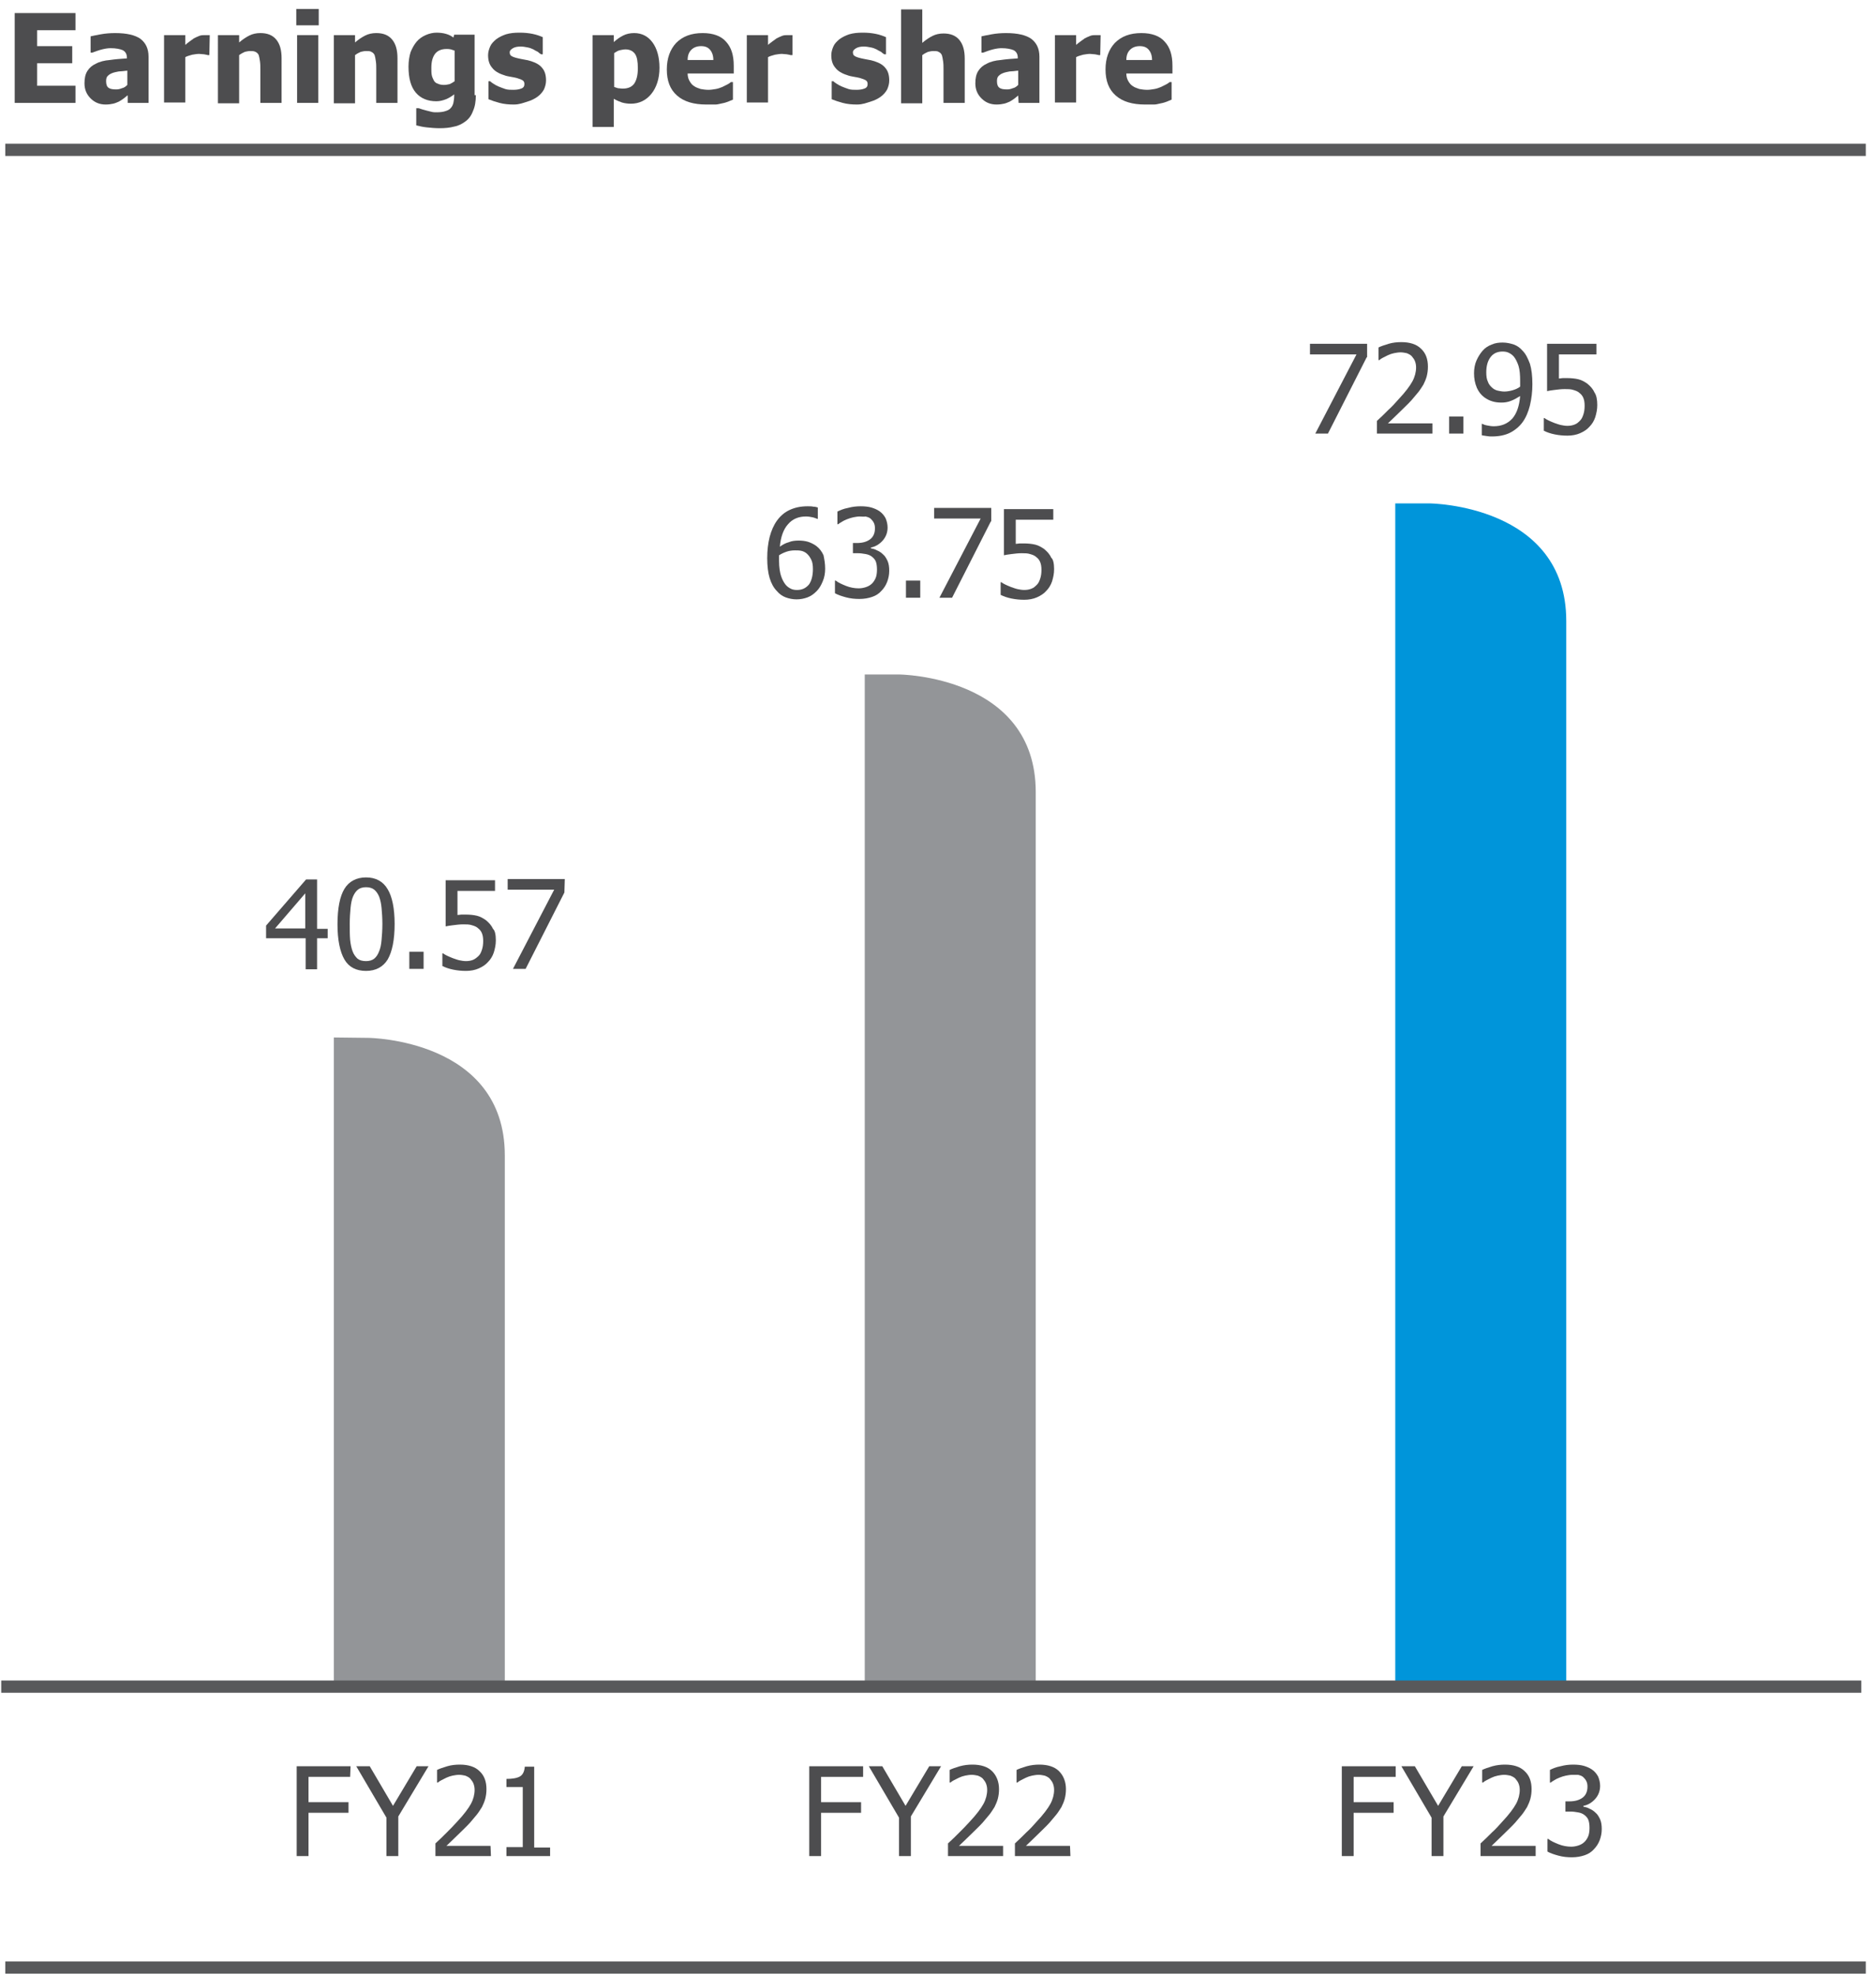 <?xml version="1.0" encoding="utf-8"?>
<!-- Generator: Adobe Illustrator 27.6.1, SVG Export Plug-In . SVG Version: 6.00 Build 0)  -->
<svg version="1.1" id="Layer_1" xmlns="http://www.w3.org/2000/svg" xmlns:xlink="http://www.w3.org/1999/xlink" x="0px" y="0px"
	 viewBox="0 0 459.7 484" style="enable-background:new 0 0 459.7 484;" xml:space="preserve">
<style type="text/css">
	.st0{fill:none;stroke:#58595B;stroke-width:3;stroke-miterlimit:10;}
	.st1{fill:#4D4D4F;}
	.st2{fill:#0095DA;}
	.st3{fill:#939598;}
</style>
<g>
	<line class="st0" x1="1.3" y1="481.9" x2="457.2" y2="481.9"/>
	<g>
		<path class="st1" d="M3.6,25.2v-22h14.9v4.2H9.1v3.9h8.6v4.2H9.1V21h9.4v4.2H3.6z"/>
		<path class="st1" d="M31.2,23.4c-0.4,0.3-0.7,0.6-1,0.8c-0.3,0.2-0.7,0.5-1.1,0.7c-0.5,0.2-0.9,0.4-1.4,0.5
			c-0.4,0.1-1.1,0.2-1.8,0.2c-1.5,0-2.7-0.5-3.7-1.5s-1.5-2.2-1.5-3.7c0-1.2,0.2-2.2,0.7-3s1.2-1.4,2.1-1.8c0.9-0.5,2.1-0.8,3.4-0.9
			c1.3-0.2,2.7-0.3,4.2-0.4v-0.1c0-0.9-0.3-1.5-1-1.9c-0.7-0.3-1.7-0.5-3-0.5c-0.6,0-1.3,0.1-2.1,0.3c-0.8,0.2-1.6,0.5-2.4,0.8h-0.4
			v-4c0.5-0.1,1.3-0.3,2.5-0.5c1.1-0.2,2.3-0.3,3.5-0.3c2.9,0,4.9,0.5,6.2,1.4c1.3,1,2,2.4,2,4.4v11.3h-5.1v-1.8H31.2z M31.2,20.8
			v-3.5c-0.9,0.1-1.6,0.2-2.1,0.2c-0.5,0.1-1.1,0.2-1.6,0.4c-0.5,0.2-0.8,0.4-1.1,0.7c-0.3,0.3-0.4,0.7-0.4,1.3
			c0,0.8,0.2,1.3,0.6,1.6c0.4,0.3,1,0.4,1.9,0.4c0.5,0,0.9-0.1,1.4-0.3C30.4,21.5,30.8,21.2,31.2,20.8z"/>
		<path class="st1" d="M51.3,13.5h-0.4c-0.2-0.1-0.5-0.1-0.9-0.2c-0.4,0-0.8-0.1-1.2-0.1c-0.5,0-1.1,0.1-1.7,0.2
			c-0.6,0.2-1.2,0.3-1.7,0.6v11.1h-5.2V8.6h5.2V11c0.2-0.2,0.6-0.5,1-0.8s0.8-0.6,1.1-0.8c0.4-0.2,0.8-0.4,1.3-0.6
			c0.5-0.2,1-0.2,1.4-0.2c0.2,0,0.4,0,0.6,0c0.2,0,0.4,0,0.6,0L51.3,13.5L51.3,13.5z"/>
		<path class="st1" d="M69,25.2h-5.2V17c0-0.7,0-1.3-0.1-2s-0.2-1.2-0.3-1.5c-0.2-0.4-0.4-0.6-0.8-0.8s-0.8-0.2-1.3-0.2
			c-0.4,0-0.9,0.1-1.3,0.2c-0.4,0.2-0.9,0.4-1.4,0.8v11.8h-5.2V8.6h5.2v1.8c0.8-0.7,1.7-1.3,2.5-1.7s1.7-0.6,2.7-0.6
			c1.7,0,3,0.5,3.9,1.6s1.3,2.6,1.3,4.6C69,14.3,69,25.2,69,25.2z"/>
		<path class="st1" d="M78.1,6.2h-5.5v-4h5.5V6.2z M78,25.2h-5.2V8.6H78V25.2z"/>
		<path class="st1" d="M97.4,25.2h-5.2V17c0-0.7,0-1.3-0.1-2s-0.2-1.2-0.3-1.5c-0.2-0.4-0.4-0.6-0.8-0.8c-0.3-0.2-0.8-0.2-1.3-0.2
			c-0.4,0-0.9,0.1-1.3,0.2c-0.4,0.2-0.9,0.4-1.4,0.8v11.8h-5.2V8.6H87v1.8c0.8-0.7,1.7-1.3,2.5-1.7s1.7-0.6,2.7-0.6
			c1.7,0,3,0.5,3.9,1.6s1.3,2.6,1.3,4.6C97.4,14.3,97.4,25.2,97.4,25.2z"/>
		<path class="st1" d="M116.6,23.3c0,1.5-0.2,2.8-0.7,3.9c-0.4,1.1-1,1.9-1.8,2.5s-1.7,1.1-2.8,1.3c-1.1,0.3-2.3,0.4-3.6,0.4
			c-1.1,0-2.1-0.1-3.1-0.2s-1.8-0.3-2.6-0.5v-4.2h0.6c0.3,0.1,0.6,0.2,0.9,0.3c0.3,0.1,0.7,0.2,1.1,0.3c0.4,0.1,0.8,0.2,1.2,0.3
			c0.4,0.1,0.8,0.1,1.2,0.1c0.9,0,1.6-0.1,2.2-0.3c0.6-0.2,1-0.4,1.3-0.8c0.3-0.3,0.5-0.8,0.6-1.2c0.1-0.5,0.2-1.1,0.2-1.8v-0.3
			c-0.6,0.5-1.3,0.9-2,1.2c-0.8,0.3-1.5,0.5-2.4,0.5c-2.1,0-3.8-0.7-5-2.1s-1.8-3.5-1.8-6.4c0-1.3,0.2-2.5,0.5-3.5
			c0.4-1,0.9-1.9,1.5-2.6c0.6-0.7,1.3-1.2,2.2-1.6c0.9-0.4,1.8-0.6,2.7-0.6c0.8,0,1.6,0.1,2.3,0.3c0.7,0.2,1.3,0.5,1.8,0.9l0.2-0.7
			h5v14.8H116.6z M111.4,19.9v-7.5c-0.3-0.1-0.6-0.2-0.9-0.3c-0.4-0.1-0.7-0.1-1.1-0.1c-1.2,0-2.2,0.4-2.8,1.2
			c-0.6,0.8-0.9,1.9-0.9,3.4c0,0.7,0,1.3,0.1,1.8s0.3,0.9,0.5,1.3s0.6,0.7,1,0.8c0.4,0.2,0.9,0.3,1.5,0.3c0.5,0,0.9-0.1,1.4-0.2
			C110.6,20.4,111,20.2,111.4,19.9z"/>
		<path class="st1" d="M125.9,25.6c-1.2,0-2.4-0.1-3.5-0.4s-2-0.6-2.7-0.9v-4.4h0.4c0.2,0.2,0.5,0.4,0.8,0.6s0.8,0.5,1.3,0.7
			s1,0.4,1.6,0.6s1.3,0.2,2,0.2s1.4-0.1,1.9-0.3c0.6-0.2,0.8-0.6,0.8-1.1c0-0.4-0.1-0.7-0.4-0.9c-0.3-0.2-0.8-0.4-1.5-0.6
			c-0.4-0.1-0.9-0.2-1.5-0.3c-0.6-0.1-1.1-0.2-1.6-0.4c-1.3-0.4-2.3-1-2.9-1.8c-0.7-0.8-1-1.8-1-3.1c0-0.7,0.2-1.4,0.5-2.1
			c0.3-0.7,0.8-1.2,1.5-1.8c0.7-0.5,1.5-0.9,2.4-1.2c1-0.3,2.1-0.4,3.3-0.4s2.2,0.1,3.2,0.3s1.8,0.5,2.5,0.8v4.2h-0.4
			c-0.2-0.1-0.5-0.3-0.8-0.6c-0.4-0.2-0.8-0.4-1.1-0.6c-0.4-0.2-0.9-0.4-1.5-0.5c-0.5-0.1-1.1-0.2-1.6-0.2c-0.7,0-1.4,0.1-1.9,0.4
			c-0.5,0.3-0.8,0.6-0.8,1s0.1,0.7,0.4,0.9s0.8,0.4,1.7,0.6c0.4,0.1,1,0.2,1.5,0.3c0.6,0.1,1.1,0.2,1.7,0.4c1.2,0.4,2.1,0.9,2.7,1.7
			c0.6,0.7,0.9,1.7,0.9,3c0,0.8-0.2,1.5-0.5,2.2c-0.4,0.7-0.9,1.3-1.6,1.8c-0.7,0.5-1.5,0.9-2.5,1.2S127.3,25.6,125.9,25.6z"/>
		<path class="st1" d="M161.6,16.6c0,2.6-0.7,4.8-2,6.4c-1.3,1.6-3,2.4-5,2.4c-0.8,0-1.5-0.1-2.2-0.3c-0.6-0.2-1.3-0.5-2-0.9v6.9
			h-5.2V8.6h5.2v1.7c0.8-0.7,1.5-1.2,2.3-1.6c0.8-0.4,1.7-0.6,2.7-0.6c1.9,0,3.4,0.8,4.5,2.3C161,11.9,161.6,14,161.6,16.6z
			 M156.3,16.7c0-1.6-0.2-2.8-0.7-3.5s-1.3-1.1-2.3-1.1c-0.5,0-0.9,0.1-1.4,0.2c-0.5,0.1-0.9,0.4-1.4,0.7v8.3
			c0.3,0.1,0.6,0.2,0.9,0.3c0.3,0,0.7,0.1,1.2,0.1c1.3,0,2.2-0.4,2.8-1.2C156,19.6,156.3,18.4,156.3,16.7z"/>
		<path class="st1" d="M173.1,25.6c-3.1,0-5.5-0.7-7.2-2.2s-2.5-3.6-2.5-6.4c0-2.7,0.8-4.9,2.3-6.5c1.6-1.6,3.7-2.4,6.5-2.4
			c2.5,0,4.5,0.7,5.7,2.1c1.3,1.4,1.9,3.3,1.9,5.9V18h-11.3c0,0.8,0.2,1.4,0.5,1.9s0.6,0.9,1.1,1.2c0.4,0.3,1,0.5,1.6,0.7
			c0.6,0.1,1.2,0.2,1.9,0.2c0.6,0,1.2-0.1,1.8-0.2s1.1-0.3,1.6-0.5c0.4-0.2,0.8-0.4,1.2-0.6s0.7-0.4,0.9-0.6h0.5v4.3
			c-0.4,0.2-0.8,0.3-1.2,0.5c-0.3,0.1-0.8,0.3-1.4,0.4c-0.6,0.1-1.1,0.3-1.7,0.3C174.7,25.6,174,25.6,173.1,25.6z M174.8,14.7
			c0-1.1-0.3-1.9-0.8-2.5s-1.2-0.9-2.2-0.9s-1.8,0.3-2.4,0.9c-0.6,0.6-0.9,1.4-0.9,2.5H174.8z"/>
		<path class="st1" d="M194.1,13.5h-0.4c-0.2-0.1-0.5-0.1-0.9-0.2c-0.4,0-0.8-0.1-1.2-0.1c-0.5,0-1.1,0.1-1.7,0.2
			c-0.6,0.2-1.2,0.3-1.7,0.6v11.1H183V8.6h5.2V11c0.2-0.2,0.6-0.5,1-0.8s0.8-0.6,1.1-0.8c0.4-0.2,0.8-0.4,1.3-0.6
			c0.5-0.2,1-0.2,1.4-0.2c0.2,0,0.4,0,0.6,0c0.2,0,0.4,0,0.6,0v4.9H194.1z"/>
		<path class="st1" d="M210,25.6c-1.2,0-2.4-0.1-3.5-0.4s-2-0.6-2.7-0.9v-4.4h0.4c0.2,0.2,0.5,0.4,0.8,0.6s0.8,0.5,1.3,0.7
			s1,0.4,1.6,0.6s1.3,0.2,2,0.2s1.4-0.1,1.9-0.3c0.6-0.2,0.8-0.6,0.8-1.1c0-0.4-0.1-0.7-0.4-0.9c-0.3-0.2-0.8-0.4-1.5-0.6
			c-0.4-0.1-0.9-0.2-1.5-0.3c-0.6-0.1-1.1-0.2-1.6-0.4c-1.3-0.4-2.3-1-2.9-1.8c-0.7-0.8-1-1.8-1-3.1c0-0.7,0.2-1.4,0.5-2.1
			c0.3-0.7,0.8-1.2,1.5-1.8c0.7-0.5,1.5-0.9,2.4-1.2c1-0.3,2.1-0.4,3.3-0.4s2.2,0.1,3.2,0.3s1.8,0.5,2.5,0.8v4.2h-0.4
			c-0.2-0.1-0.5-0.3-0.8-0.6c-0.4-0.2-0.8-0.4-1.1-0.6c-0.4-0.2-0.9-0.4-1.5-0.5c-0.5-0.1-1.1-0.2-1.6-0.2c-0.7,0-1.4,0.1-1.9,0.4
			c-0.5,0.3-0.8,0.6-0.8,1s0.1,0.7,0.4,0.9c0.3,0.2,0.8,0.4,1.7,0.6c0.4,0.1,1,0.2,1.5,0.3c0.6,0.1,1.1,0.2,1.7,0.4
			c1.2,0.4,2.1,0.9,2.7,1.7c0.6,0.7,0.9,1.7,0.9,3c0,0.8-0.2,1.5-0.5,2.2c-0.4,0.7-0.9,1.3-1.6,1.8c-0.7,0.5-1.5,0.9-2.5,1.2
			S211.4,25.6,210,25.6z"/>
		<path class="st1" d="M236.4,25.2h-5.2V17c0-0.7,0-1.3-0.1-2s-0.2-1.2-0.3-1.5c-0.2-0.4-0.4-0.6-0.8-0.8c-0.3-0.2-0.8-0.2-1.3-0.2
			c-0.4,0-0.9,0.1-1.3,0.2c-0.4,0.2-0.9,0.4-1.4,0.8v11.8h-5.2v-23h5.2v8.2c0.8-0.7,1.7-1.3,2.5-1.7s1.7-0.6,2.7-0.6
			c1.7,0,3,0.5,3.9,1.6s1.3,2.6,1.3,4.6L236.4,25.2L236.4,25.2z"/>
		<path class="st1" d="M249.5,23.4c-0.4,0.3-0.7,0.6-1,0.8c-0.3,0.2-0.7,0.5-1.1,0.7c-0.5,0.2-0.9,0.4-1.4,0.5
			c-0.4,0.1-1.1,0.2-1.8,0.2c-1.5,0-2.7-0.5-3.7-1.5s-1.5-2.2-1.5-3.7c0-1.2,0.2-2.2,0.7-3s1.2-1.4,2.1-1.8c0.9-0.5,2.1-0.8,3.4-0.9
			c1.3-0.2,2.7-0.3,4.2-0.4v-0.1c0-0.9-0.3-1.5-1-1.9c-0.7-0.3-1.7-0.5-3-0.5c-0.6,0-1.3,0.1-2.1,0.3s-1.6,0.5-2.4,0.8h-0.4v-4
			c0.5-0.1,1.3-0.3,2.5-0.5c1.1-0.2,2.3-0.3,3.5-0.3c2.9,0,4.9,0.5,6.2,1.4c1.3,1,2,2.4,2,4.4v11.3h-5.1L249.5,23.4L249.5,23.4z
			 M249.5,20.8v-3.5c-0.9,0.1-1.6,0.2-2.1,0.2c-0.5,0.1-1.1,0.2-1.6,0.4c-0.5,0.2-0.8,0.4-1.1,0.7s-0.4,0.7-0.4,1.3
			c0,0.8,0.2,1.3,0.6,1.6c0.4,0.3,1,0.4,1.9,0.4c0.5,0,0.9-0.1,1.4-0.3C248.7,21.5,249.1,21.2,249.5,20.8z"/>
		<path class="st1" d="M269.6,13.5h-0.4c-0.2-0.1-0.5-0.1-0.9-0.2c-0.4,0-0.8-0.1-1.2-0.1c-0.5,0-1.1,0.1-1.7,0.2
			c-0.6,0.2-1.2,0.3-1.7,0.6v11.1h-5.2V8.6h5.2V11c0.2-0.2,0.6-0.5,1-0.8s0.8-0.6,1.1-0.8c0.4-0.2,0.8-0.4,1.3-0.6
			c0.5-0.2,1-0.2,1.4-0.2c0.2,0,0.4,0,0.6,0s0.4,0,0.6,0L269.6,13.5L269.6,13.5z"/>
		<path class="st1" d="M280.6,25.6c-3.1,0-5.5-0.7-7.2-2.2s-2.5-3.6-2.5-6.4c0-2.7,0.8-4.9,2.3-6.5c1.6-1.6,3.7-2.4,6.5-2.4
			c2.5,0,4.5,0.7,5.7,2.1c1.3,1.4,1.9,3.3,1.9,5.9V18H276c0,0.8,0.2,1.4,0.5,1.9s0.6,0.9,1.1,1.2c0.4,0.3,1,0.5,1.6,0.7
			c0.6,0.1,1.2,0.2,1.9,0.2c0.6,0,1.2-0.1,1.8-0.2c0.6-0.1,1.1-0.3,1.6-0.5c0.4-0.2,0.8-0.4,1.2-0.6c0.4-0.2,0.7-0.4,0.9-0.6h0.5
			v4.3c-0.4,0.2-0.8,0.3-1.2,0.5c-0.3,0.1-0.8,0.3-1.4,0.4s-1.1,0.3-1.7,0.3C282.2,25.6,281.4,25.6,280.6,25.6z M282.3,14.7
			c0-1.1-0.3-1.9-0.8-2.5s-1.2-0.9-2.2-0.9s-1.8,0.3-2.4,0.9c-0.6,0.6-0.9,1.4-0.9,2.5H282.3z"/>
	</g>
	<g>
		<path class="st1" d="M80.3,229.8h-2.6v7.6h-2.8v-7.6h-9.7v-3.1l9.8-11.3h2.7v12.1h2.6V229.8z M74.8,227.4v-8.6l-7.4,8.6H74.8z"/>
		<path class="st1" d="M96.7,226.3c0,3.9-0.6,6.8-1.7,8.7c-1.1,1.8-2.9,2.8-5.3,2.8s-4.2-0.9-5.3-2.8c-1.1-1.9-1.7-4.8-1.7-8.6
			c0-4,0.6-6.9,1.7-8.7s2.9-2.8,5.3-2.8s4.2,1,5.3,2.9C96.1,219.6,96.7,222.5,96.7,226.3z M92.9,233c0.3-0.7,0.5-1.6,0.6-2.8
			c0.1-1.1,0.2-2.4,0.2-3.9s-0.1-2.8-0.2-3.9c-0.1-1.1-0.3-2-0.6-2.8c-0.3-0.7-0.7-1.3-1.2-1.7s-1.2-0.6-2-0.6s-1.5,0.2-2,0.6
			c-0.5,0.4-0.9,1-1.2,1.7c-0.3,0.7-0.5,1.7-0.6,2.8s-0.2,2.4-0.2,3.9s0,2.8,0.1,3.9c0.1,1,0.3,2,0.6,2.8c0.3,0.8,0.7,1.3,1.2,1.8
			c0.5,0.4,1.2,0.6,2.1,0.6c0.8,0,1.5-0.2,2-0.6C92.2,234.4,92.6,233.8,92.9,233z"/>
		<path class="st1" d="M103.8,237.3h-3.5v-4.2h3.5V237.3z"/>
		<path class="st1" d="M121.5,230.3c0,1.1-0.2,2-0.5,3c-0.3,0.9-0.8,1.7-1.4,2.3c-0.6,0.7-1.4,1.2-2.3,1.6c-0.9,0.4-2,0.6-3.1,0.6
			s-2.1-0.1-3.1-0.3s-1.9-0.5-2.7-0.9v-3.1h0.2c0.2,0.2,0.6,0.4,1,0.6c0.4,0.2,0.9,0.4,1.4,0.6c0.6,0.2,1.1,0.4,1.6,0.5
			s1,0.2,1.6,0.2s1.2-0.1,1.7-0.3s1-0.6,1.4-1s0.6-0.9,0.8-1.5c0.2-0.6,0.3-1.3,0.3-2.1s-0.1-1.4-0.3-1.9s-0.5-0.9-0.9-1.2
			c-0.4-0.4-0.9-0.6-1.6-0.8c-0.6-0.2-1.3-0.2-2.1-0.2c-0.8,0-1.6,0.1-2.4,0.2c-0.8,0.1-1.5,0.2-1.9,0.3v-11.3h12.1v2.6h-9.2v5.9
			c0.4,0,0.7-0.1,1-0.1s0.7,0,0.9,0c1.1,0,2.1,0.1,2.9,0.3s1.5,0.6,2.2,1.1c0.7,0.6,1.3,1.2,1.7,2.1
			C121.3,227.9,121.5,229,121.5,230.3z"/>
		<path class="st1" d="M138.3,218.6l-9.5,18.7h-3.1l10.1-19.4h-11.4v-2.6h14L138.3,218.6L138.3,218.6z"/>
	</g>
	<g>
		<path class="st1" d="M202.2,139.3c0,1.1-0.2,2.2-0.6,3.1c-0.4,1-0.9,1.8-1.5,2.4c-0.7,0.7-1.4,1.2-2.2,1.5s-1.7,0.5-2.7,0.5
			s-1.9-0.2-2.7-0.5s-1.5-0.8-2.1-1.5c-0.8-0.8-1.4-1.9-1.8-3.2c-0.4-1.3-0.6-3-0.6-4.9s0.2-3.6,0.6-5.2c0.4-1.5,1-2.9,1.8-4
			c0.8-1.1,1.8-2,3.1-2.6s2.7-0.9,4.4-0.9c0.5,0,1,0,1.4,0.1c0.4,0,0.8,0.1,1.1,0.2v2.8h-0.1c-0.3-0.1-0.7-0.3-1.2-0.4
			s-1-0.2-1.6-0.2c-1.8,0-3.3,0.6-4.4,1.9c-1.1,1.2-1.8,3.1-2,5.5c0.7-0.5,1.4-0.9,2.2-1.1c0.7-0.3,1.5-0.4,2.4-0.4s1.6,0.1,2.3,0.3
			c0.6,0.2,1.3,0.5,2,1c0.8,0.6,1.4,1.4,1.8,2.3C202,137,202.2,138,202.2,139.3z M199.2,139.4c0-0.9-0.1-1.7-0.4-2.3
			s-0.6-1.1-1.2-1.6c-0.4-0.3-0.8-0.5-1.3-0.6s-1-0.1-1.5-0.1c-0.7,0-1.4,0.1-2,0.3s-1.3,0.5-1.9,0.9c0,0.2,0,0.4,0,0.6
			c0,0.2,0,0.5,0,0.8c0,1.5,0.2,2.8,0.5,3.7s0.7,1.6,1.1,2.1c0.4,0.5,0.9,0.8,1.3,1c0.4,0.2,0.9,0.3,1.5,0.3c1.2,0,2.1-0.4,2.9-1.3
			C198.8,142.4,199.2,141.1,199.2,139.4z"/>
		<path class="st1" d="M210.7,126.5c-0.5,0-1.1,0.1-1.6,0.2s-1.1,0.3-1.6,0.5s-0.9,0.4-1.2,0.6s-0.7,0.4-0.9,0.6h-0.2v-3.1
			c0.6-0.3,1.5-0.7,2.6-0.9c1.1-0.3,2.1-0.4,3.1-0.4s1.9,0.1,2.6,0.3c0.7,0.2,1.4,0.5,2,0.9c0.7,0.5,1.1,1,1.5,1.7
			c0.3,0.7,0.5,1.5,0.5,2.3c0,1.2-0.4,2.3-1.2,3.2s-1.8,1.5-2.9,1.7v0.2c0.5,0.1,1,0.2,1.5,0.5c0.5,0.2,1,0.5,1.5,1
			c0.5,0.4,0.8,1,1.1,1.6c0.3,0.7,0.4,1.5,0.4,2.4c0,1-0.2,1.9-0.5,2.7s-0.8,1.6-1.4,2.2c-0.6,0.7-1.4,1.2-2.3,1.5
			c-0.9,0.3-1.9,0.5-3.1,0.5c-1.1,0-2.2-0.1-3.3-0.4c-1.1-0.3-2-0.6-2.7-1v-3.1h0.2c0.6,0.5,1.5,0.9,2.5,1.3c1,0.4,2.1,0.6,3.1,0.6
			c0.6,0,1.2-0.1,1.8-0.3s1.1-0.5,1.5-0.9s0.7-0.9,0.9-1.4s0.3-1.2,0.3-2s-0.1-1.5-0.3-2s-0.6-0.9-1-1.2s-0.9-0.5-1.5-0.6
			s-1.2-0.2-1.8-0.2H209V133h1c1.3,0,2.4-0.3,3.2-0.9c0.8-0.6,1.2-1.5,1.2-2.7c0-0.6-0.1-1-0.3-1.4c-0.2-0.4-0.5-0.7-0.8-1
			c-0.4-0.3-0.8-0.4-1.2-0.5C211.7,126.6,211.2,126.5,210.7,126.5z"/>
		<path class="st1" d="M225.5,146.4H222v-4.2h3.5V146.4z"/>
		<path class="st1" d="M242.8,127.7l-9.5,18.7h-3.1l10.1-19.4h-11.4v-2.6h14v3.3H242.8z"/>
		<path class="st1" d="M258.3,139.4c0,1.1-0.2,2-0.5,3c-0.3,0.9-0.8,1.7-1.4,2.3c-0.6,0.7-1.4,1.2-2.3,1.6c-0.9,0.4-2,0.6-3.1,0.6
			s-2.1-0.1-3.1-0.3s-1.9-0.5-2.7-0.9v-3.1h0.2c0.2,0.2,0.6,0.4,1,0.6c0.4,0.2,0.9,0.4,1.4,0.6c0.6,0.2,1.1,0.4,1.6,0.5
			s1,0.2,1.6,0.2s1.2-0.1,1.7-0.3c0.6-0.2,1-0.6,1.4-1s0.6-0.9,0.8-1.5s0.3-1.3,0.3-2.1s-0.1-1.4-0.3-1.9s-0.5-0.9-0.9-1.2
			c-0.4-0.4-0.9-0.6-1.6-0.8c-0.6-0.2-1.3-0.2-2.1-0.2s-1.6,0.1-2.4,0.2c-0.8,0.1-1.5,0.2-1.9,0.3v-11.3h12.1v2.6h-9.2v5.9
			c0.4,0,0.7-0.1,1-0.1s0.7,0,0.9,0c1.1,0,2.1,0.1,2.9,0.3c0.8,0.2,1.5,0.6,2.2,1.1c0.7,0.6,1.3,1.2,1.7,2.1
			C258.1,137,258.3,138.1,258.3,139.4z"/>
	</g>
	<g>
		<path class="st1" d="M334.9,87.5l-9.5,18.7h-3.1l10.1-19.4H321v-2.6h14v3.3H334.9z"/>
		<path class="st1" d="M351,106.2h-13.6v-3.1c1-0.9,1.9-1.8,2.8-2.7c0.9-0.8,1.7-1.7,2.5-2.6c1.7-1.8,2.8-3.3,3.4-4.4
			s0.9-2.3,0.9-3.4c0-0.6-0.1-1.1-0.3-1.6c-0.2-0.5-0.5-0.8-0.8-1.2c-0.3-0.3-0.7-0.5-1.2-0.7c-0.5-0.1-1-0.2-1.5-0.2
			s-1.1,0.1-1.6,0.2s-1.1,0.3-1.5,0.5s-0.8,0.4-1.2,0.6c-0.4,0.2-0.7,0.4-0.9,0.6h-0.2v-3.1c0.6-0.3,1.5-0.6,2.5-0.9
			s2.1-0.4,3.1-0.4c2,0,3.7,0.5,4.8,1.6c1.2,1.1,1.7,2.6,1.7,4.4c0,0.9-0.1,1.6-0.3,2.4c-0.2,0.7-0.5,1.4-0.8,2
			c-0.4,0.6-0.8,1.3-1.3,1.9s-1.1,1.3-1.6,1.9c-0.9,1-2,2-3.1,3.1s-2,1.9-2.7,2.6H351V106.2z"/>
		<path class="st1" d="M358.6,106.2h-3.5V102h3.5V106.2z"/>
		<path class="st1" d="M361.2,91.4c0-1.1,0.2-2.2,0.6-3.1s0.9-1.7,1.5-2.4c0.6-0.7,1.4-1.2,2.2-1.5c0.9-0.4,1.8-0.5,2.7-0.5
			c1,0,1.9,0.2,2.8,0.5c0.8,0.3,1.5,0.8,2.1,1.5c0.8,0.8,1.3,1.9,1.8,3.2c0.4,1.3,0.6,3,0.6,5c0,1.8-0.2,3.5-0.6,5.2
			c-0.4,1.6-1,3-1.8,4.1s-1.9,2-3.1,2.6s-2.7,0.9-4.4,0.9c-0.4,0-0.8,0-1.3-0.1s-0.9-0.1-1.2-0.2v-2.8h0.1c0.2,0.1,0.6,0.3,1.2,0.4
			c0.5,0.1,1.1,0.2,1.6,0.2c1.9,0,3.4-0.6,4.6-1.9c1.1-1.3,1.7-3.1,1.9-5.5c-0.8,0.5-1.5,0.9-2.3,1.2s-1.5,0.4-2.3,0.4
			s-1.6-0.1-2.2-0.3c-0.7-0.2-1.3-0.5-2-1c-0.8-0.6-1.4-1.4-1.8-2.3C361.4,93.8,361.2,92.7,361.2,91.4z M372.5,93.3
			c0-1.5-0.1-2.7-0.4-3.7c-0.3-0.9-0.7-1.7-1.1-2.2s-0.9-0.8-1.3-1s-0.9-0.3-1.5-0.3c-1.2,0-2.2,0.4-2.9,1.3
			c-0.7,0.9-1.1,2.1-1.1,3.8c0,0.9,0.1,1.7,0.4,2.3c0.2,0.6,0.6,1.1,1.2,1.6c0.4,0.3,0.8,0.5,1.3,0.6s1,0.2,1.5,0.2
			c0.6,0,1.3-0.1,2-0.3c0.7-0.2,1.4-0.5,1.9-0.9c0-0.1,0-0.3,0-0.6C372.5,93.8,372.5,93.5,372.5,93.3z"/>
		<path class="st1" d="M391.4,99.2c0,1.1-0.2,2-0.5,3c-0.3,0.9-0.8,1.7-1.4,2.3c-0.6,0.7-1.4,1.2-2.3,1.6s-2,0.6-3.1,0.6
			s-2.1-0.1-3.1-0.3c-1-0.2-1.9-0.5-2.7-0.9v-3.1h0.2c0.2,0.2,0.6,0.4,1,0.6s0.9,0.4,1.4,0.6c0.6,0.2,1.1,0.4,1.6,0.5s1,0.2,1.6,0.2
			s1.2-0.1,1.7-0.3c0.6-0.2,1-0.6,1.4-1s0.6-0.9,0.8-1.5c0.2-0.6,0.3-1.3,0.3-2.1c0-0.8-0.1-1.4-0.3-1.9c-0.2-0.5-0.5-0.9-0.9-1.2
			c-0.4-0.4-0.9-0.6-1.6-0.8c-0.6-0.2-1.3-0.2-2.1-0.2c-0.8,0-1.6,0.1-2.4,0.2s-1.5,0.2-1.9,0.3V84.2h12.1v2.6H382v5.9
			c0.4,0,0.7-0.1,1-0.1s0.7,0,0.9,0c1.1,0,2.1,0.1,2.9,0.3c0.8,0.2,1.5,0.6,2.2,1.1c0.7,0.6,1.3,1.2,1.7,2.1
			C391.2,96.8,391.4,97.9,391.4,99.2z"/>
	</g>
	<line class="st0" x1="1.3" y1="36.7" x2="457.2" y2="36.7"/>
	<path class="st2" d="M341.9,123.3v290.5h41.9V152.1c0-28.5-33.4-28.8-33.4-28.8H341.9z"/>
	<path class="st3" d="M211.9,165.2v248.6h41.9V194c0-28.5-33.4-28.8-33.4-28.8H211.9z"/>
	<path class="st3" d="M81.8,254.1v159.7h41.9V283c0-28.5-33.4-28.8-33.4-28.8L81.8,254.1L81.8,254.1z"/>
	<g>
		<path class="st1" d="M85.8,435.2H75.6v6.2h9.8v2.6h-9.8v10.6h-2.9v-22h13.2L85.8,435.2L85.8,435.2z"/>
		<path class="st1" d="M105,432.6l-7.4,12.3v9.7h-2.9v-9.4l-7.4-12.6h3.3l5.7,9.7l5.8-9.7H105z"/>
		<path class="st1" d="M120.3,454.6h-13.6v-3.1c1-0.9,1.9-1.8,2.8-2.7s1.7-1.7,2.5-2.6c1.7-1.8,2.8-3.3,3.4-4.4s0.9-2.3,0.9-3.4
			c0-0.6-0.1-1.1-0.3-1.6c-0.2-0.5-0.5-0.8-0.8-1.2c-0.3-0.3-0.7-0.5-1.2-0.7c-0.5-0.1-1-0.2-1.5-0.2s-1.1,0.1-1.6,0.2
			s-1.1,0.3-1.5,0.5s-0.8,0.4-1.2,0.6c-0.4,0.2-0.7,0.4-0.9,0.6h-0.2v-3.1c0.6-0.3,1.5-0.6,2.5-0.9s2.1-0.4,3.1-0.4
			c2,0,3.7,0.5,4.8,1.6c1.2,1.1,1.7,2.6,1.7,4.4c0,0.9-0.1,1.6-0.3,2.4c-0.2,0.7-0.5,1.4-0.8,2c-0.4,0.6-0.8,1.3-1.3,1.9
			s-1.1,1.3-1.6,1.9c-0.9,1-2,2-3.1,3.1s-2,1.9-2.7,2.6h10.8L120.3,454.6L120.3,454.6z"/>
		<path class="st1" d="M134.8,454.6h-10.7v-2.2h4v-14.7h-4v-2c1.5,0,2.6-0.2,3.3-0.6c0.7-0.4,1.1-1.2,1.2-2.4h2.3v19.8h3.9V454.6z"
			/>
	</g>
	<g>
		<path class="st1" d="M211.4,435.2h-10.2v6.2h9.8v2.6h-9.8v10.6h-2.9v-22h13.2v2.6H211.4z"/>
		<path class="st1" d="M230.6,432.6l-7.4,12.3v9.7h-2.9v-9.4l-7.4-12.6h3.3l5.7,9.7l5.8-9.7H230.6z"/>
		<path class="st1" d="M245.9,454.6h-13.6v-3.1c1-0.9,1.9-1.8,2.8-2.7s1.7-1.7,2.5-2.6c1.7-1.8,2.8-3.3,3.4-4.4
			c0.6-1.1,0.9-2.3,0.9-3.4c0-0.6-0.1-1.1-0.3-1.6s-0.5-0.8-0.8-1.2c-0.3-0.3-0.7-0.5-1.2-0.7c-0.5-0.1-1-0.2-1.5-0.2
			s-1.1,0.1-1.6,0.2s-1.1,0.3-1.5,0.5s-0.8,0.4-1.2,0.6s-0.7,0.4-0.9,0.6h-0.2v-3.1c0.6-0.3,1.5-0.6,2.5-0.9
			c1.1-0.3,2.1-0.4,3.1-0.4c2,0,3.7,0.5,4.8,1.6s1.7,2.6,1.7,4.4c0,0.9-0.1,1.6-0.3,2.4c-0.2,0.7-0.5,1.4-0.8,2
			c-0.4,0.6-0.8,1.3-1.3,1.9s-1.1,1.3-1.6,1.9c-0.9,1-2,2-3.1,3.1s-2,1.9-2.7,2.6h10.8v2.5H245.9z"/>
		<path class="st1" d="M262.3,454.6h-13.6v-3.1c1-0.9,1.9-1.8,2.8-2.7c0.9-0.8,1.7-1.7,2.5-2.6c1.7-1.8,2.8-3.3,3.4-4.4
			s0.9-2.3,0.9-3.4c0-0.6-0.1-1.1-0.3-1.6c-0.2-0.5-0.5-0.8-0.8-1.2c-0.3-0.3-0.7-0.5-1.2-0.7c-0.5-0.1-1-0.2-1.5-0.2
			s-1.1,0.1-1.6,0.2s-1.1,0.3-1.5,0.5s-0.8,0.4-1.2,0.6s-0.7,0.4-0.9,0.6h-0.2v-3.1c0.6-0.3,1.5-0.6,2.5-0.9
			c1.1-0.3,2.1-0.4,3.1-0.4c2,0,3.7,0.5,4.8,1.6s1.7,2.6,1.7,4.4c0,0.9-0.1,1.6-0.3,2.4c-0.2,0.7-0.5,1.4-0.8,2
			c-0.4,0.6-0.8,1.3-1.3,1.9s-1.1,1.3-1.6,1.9c-0.9,1-2,2-3.1,3.1s-2,1.9-2.7,2.6h10.8L262.3,454.6L262.3,454.6z"/>
	</g>
	<g>
		<path class="st1" d="M341.9,435.2h-10.2v6.2h9.8v2.6h-9.8v10.6h-2.9v-22H342v2.6H341.9z"/>
		<path class="st1" d="M361.1,432.6l-7.4,12.3v9.7h-2.9v-9.4l-7.4-12.6h3.3l5.7,9.7l5.8-9.7H361.1z"/>
		<path class="st1" d="M376.4,454.6h-13.6v-3.1c1-0.9,1.9-1.8,2.8-2.7c0.9-0.8,1.7-1.7,2.5-2.6c1.7-1.8,2.8-3.3,3.4-4.4
			s0.9-2.3,0.9-3.4c0-0.6-0.1-1.1-0.3-1.6c-0.2-0.5-0.5-0.8-0.8-1.2c-0.3-0.3-0.7-0.5-1.2-0.7c-0.5-0.1-1-0.2-1.5-0.2
			s-1.1,0.1-1.6,0.2s-1.1,0.3-1.5,0.5s-0.8,0.4-1.2,0.6c-0.4,0.2-0.7,0.4-0.9,0.6h-0.2v-3.1c0.6-0.3,1.5-0.6,2.5-0.9
			c1.1-0.3,2.1-0.4,3.1-0.4c2,0,3.7,0.5,4.8,1.6c1.2,1.1,1.7,2.6,1.7,4.4c0,0.9-0.1,1.6-0.3,2.4c-0.2,0.7-0.5,1.4-0.8,2
			c-0.4,0.6-0.8,1.3-1.3,1.9s-1.1,1.3-1.6,1.9c-0.9,1-2,2-3.1,3.1s-2,1.9-2.7,2.6h10.8v2.5H376.4z"/>
		<path class="st1" d="M385.3,434.7c-0.5,0-1.1,0.1-1.6,0.2s-1.1,0.3-1.6,0.5s-0.9,0.4-1.2,0.6s-0.7,0.4-0.9,0.6h-0.2v-3.1
			c0.6-0.3,1.5-0.7,2.6-0.9c1.1-0.3,2.1-0.4,3.1-0.4s1.9,0.1,2.6,0.3c0.7,0.2,1.4,0.5,2,0.9c0.7,0.5,1.1,1,1.5,1.7
			c0.3,0.7,0.5,1.5,0.5,2.3c0,1.2-0.4,2.3-1.2,3.2c-0.8,0.9-1.8,1.5-2.9,1.7v0.2c0.5,0.1,1,0.2,1.5,0.5c0.5,0.2,1,0.5,1.5,1
			c0.5,0.4,0.8,1,1.1,1.6c0.3,0.7,0.4,1.5,0.4,2.4c0,1-0.2,1.9-0.5,2.7c-0.3,0.8-0.8,1.6-1.4,2.2c-0.6,0.7-1.4,1.2-2.3,1.5
			s-1.9,0.5-3.1,0.5c-1.1,0-2.2-0.1-3.3-0.4c-1.1-0.3-2-0.6-2.7-1v-3.1h0.2c0.6,0.5,1.5,0.9,2.5,1.3s2.1,0.6,3.1,0.6
			c0.6,0,1.2-0.1,1.8-0.3c0.6-0.2,1.1-0.5,1.5-0.9s0.7-0.9,0.9-1.4c0.2-0.5,0.3-1.2,0.3-2s-0.1-1.5-0.3-2c-0.2-0.5-0.6-0.9-1-1.2
			c-0.4-0.3-0.9-0.5-1.5-0.6s-1.2-0.2-1.8-0.2h-1.3v-2.5h1c1.3,0,2.4-0.3,3.2-0.9c0.8-0.6,1.2-1.5,1.2-2.7c0-0.6-0.1-1-0.3-1.4
			c-0.2-0.4-0.5-0.7-0.8-1c-0.4-0.3-0.8-0.4-1.2-0.5C386.3,434.7,385.8,434.7,385.3,434.7z"/>
	</g>
	<line class="st0" x1="0.3" y1="413.1" x2="456.1" y2="413.1"/>
</g>
</svg>
